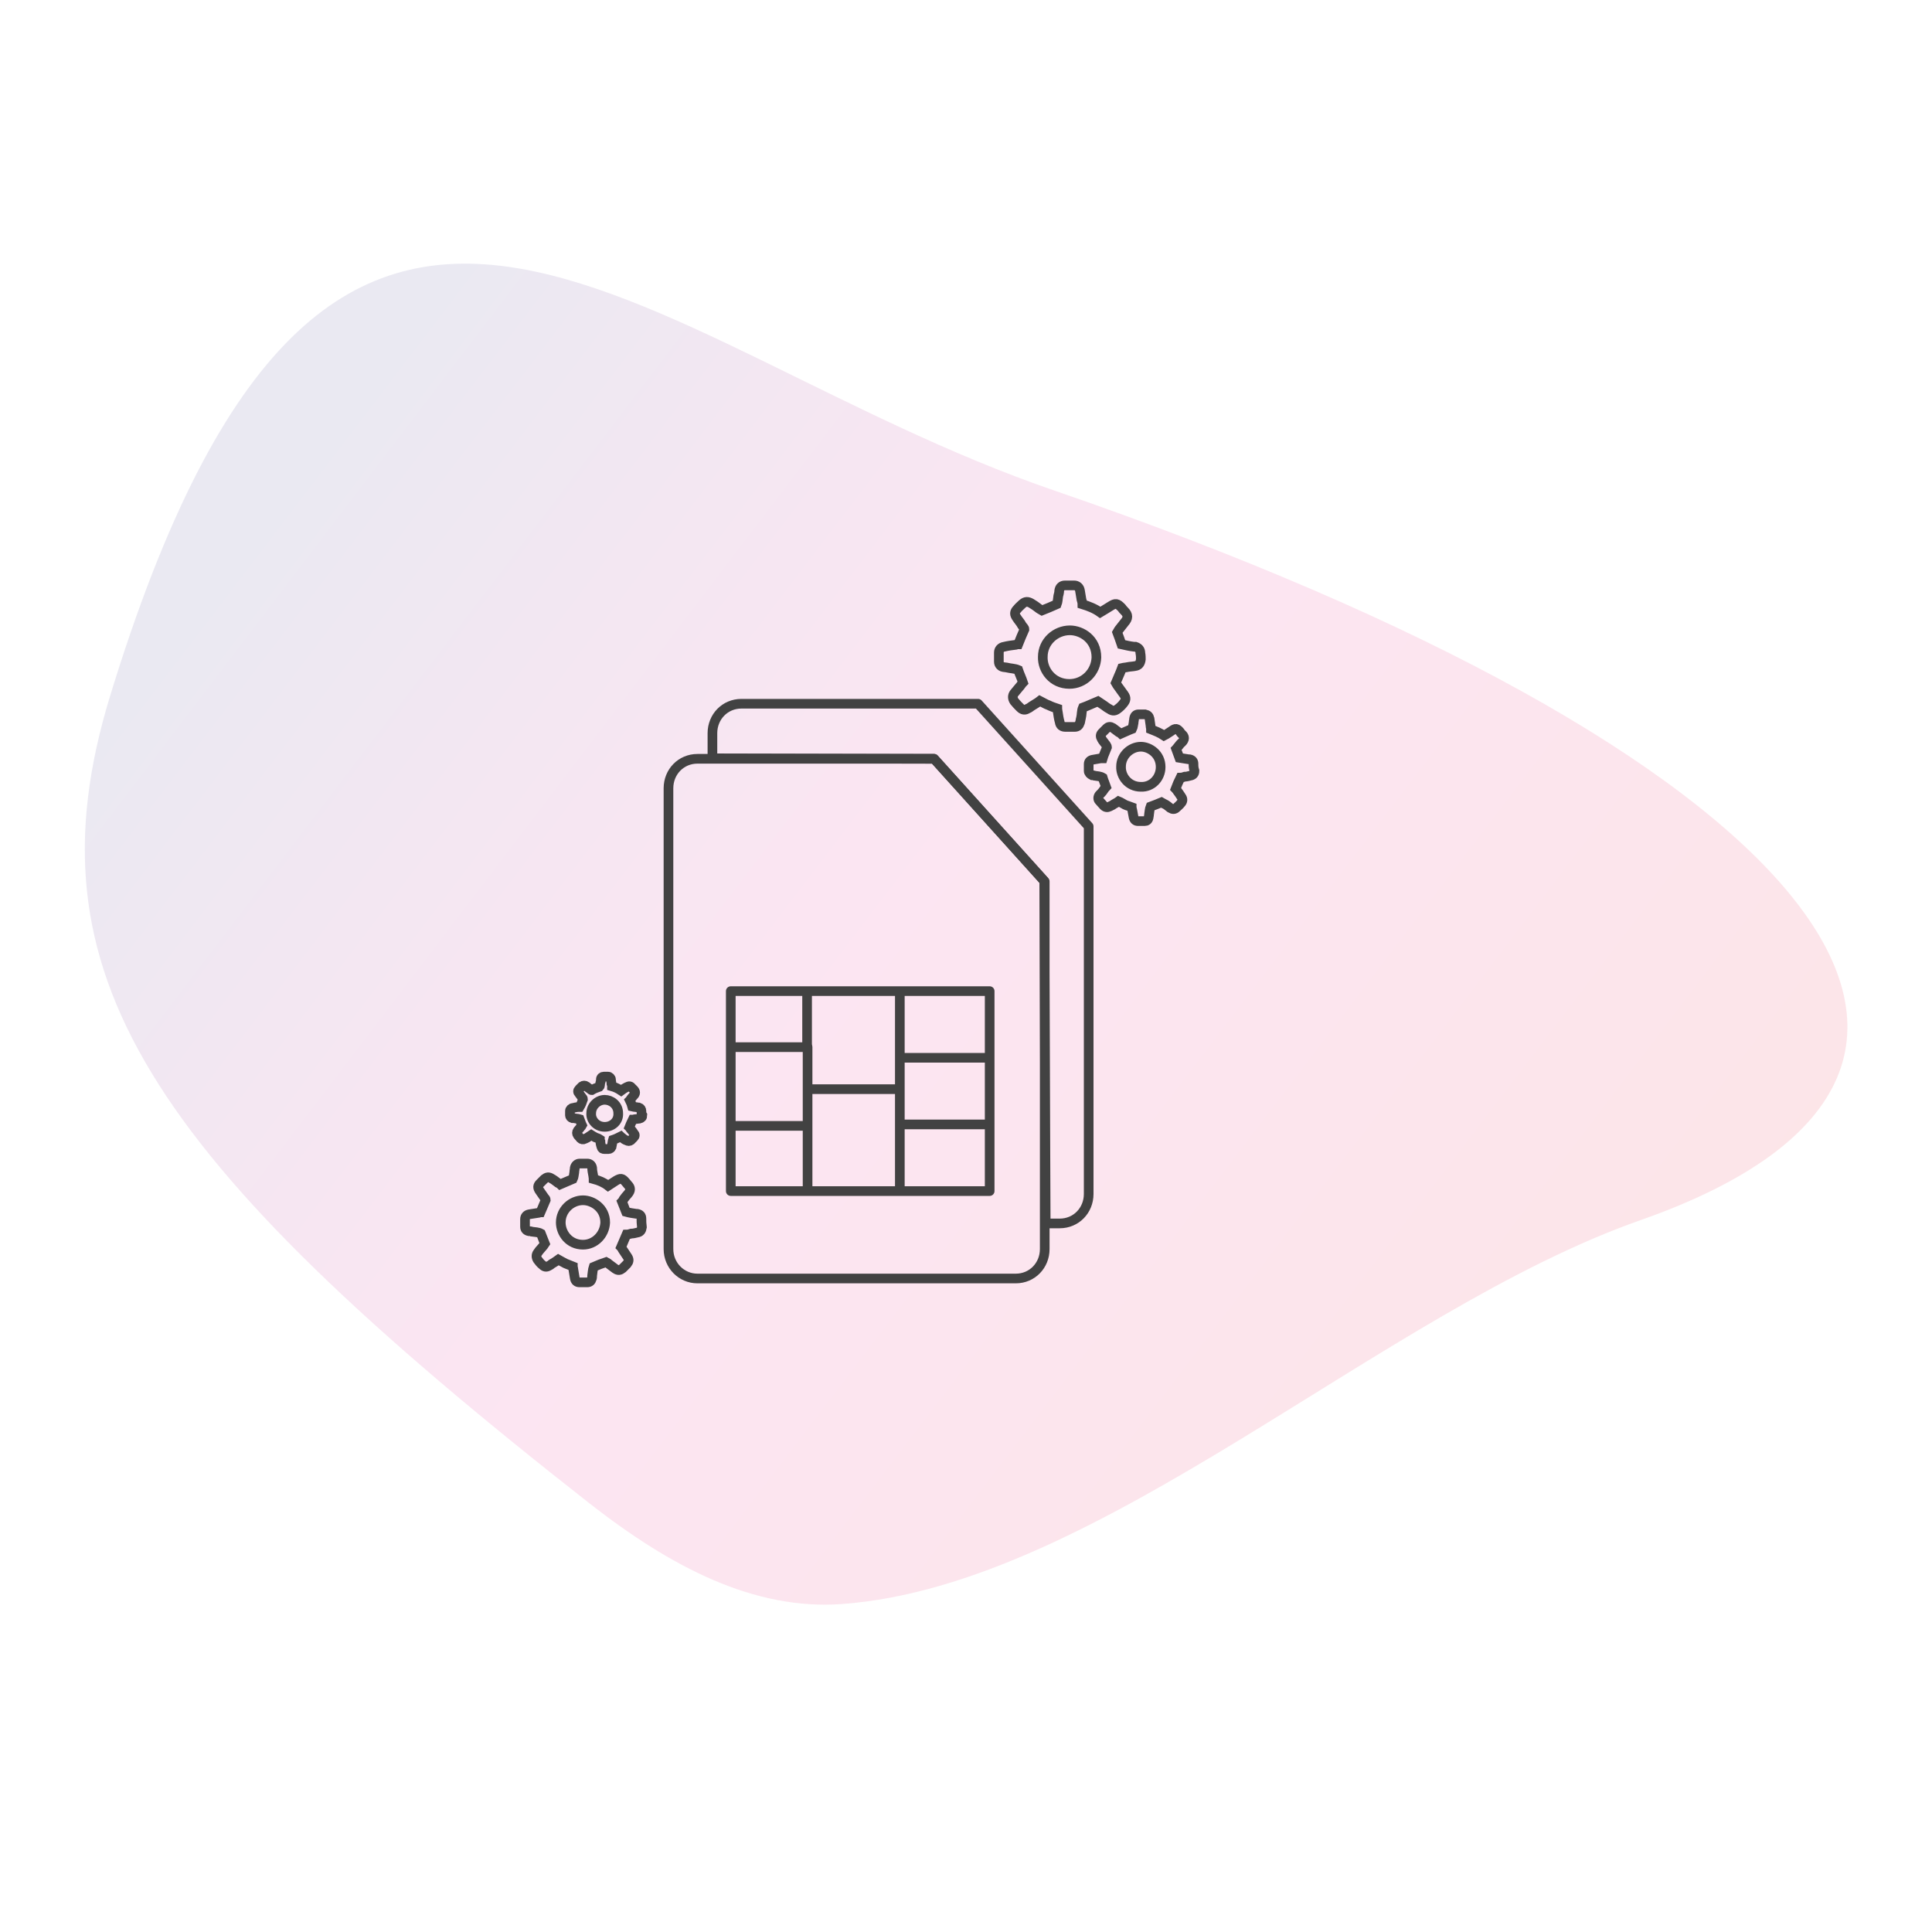 <?xml version="1.0" encoding="utf-8"?>
<!-- Generator: Adobe Illustrator 28.3.0, SVG Export Plug-In . SVG Version: 6.00 Build 0)  -->
<svg version="1.1" id="Ebene_1" xmlns="http://www.w3.org/2000/svg" xmlns:xlink="http://www.w3.org/1999/xlink" x="0px" y="0px"
	 viewBox="0 0 400 400" style="enable-background:new 0 0 400 400;" xml:space="preserve">
<style type="text/css">
	.st0{opacity:0.1;fill:url(#SVGID_1_);enable-background:new    ;}
	.st1{fill:none;stroke:#424242;stroke-width:2;stroke-linejoin:round;stroke-miterlimit:10;}
	.st2{fill:none;stroke:#424242;stroke-width:2;}
	.st3{fill:none;stroke:#424242;stroke-width:2;stroke-miterlimit:10;}
</style>
<linearGradient id="SVGID_1_" gradientUnits="userSpaceOnUse" x1="-3721.632" y1="725.778" x2="-3397.225" y2="725.778" gradientTransform="matrix(-0.987 -0.48 -0.551 0.723 -2937.986 -2025.9)">
	<stop  offset="0" style="stop-color:#E30521"/>
	<stop  offset="0.105" style="stop-color:#E30437"/>
	<stop  offset="0.37" style="stop-color:#E5016A"/>
	<stop  offset="0.5" style="stop-color:#E5007E"/>
	<stop  offset="0.55" style="stop-color:#DB027E"/>
	<stop  offset="0.636" style="stop-color:#BF087F"/>
	<stop  offset="0.747" style="stop-color:#931280"/>
	<stop  offset="0.878" style="stop-color:#551F81"/>
	<stop  offset="0.95" style="stop-color:#312782"/>
</linearGradient>
<path class="st0" d="M22.7,144.4c-17.3,57,7.4,94.8,99.4,166.9c16.9,13.2,34,22.1,52.2,20.8c53.4-3.9,111.8-60.7,165.4-79.5
	c89.7-31.5,33.2-97.9-121.3-151C130.8,71.6,68.7-6.4,22.7,144.4z"/>
<g>
	<g>
		<line class="st1" x1="204.9" y1="232.8" x2="186.3" y2="232.8"/>
		<line class="st1" x1="204.9" y1="219" x2="186.3" y2="219"/>
		<line class="st1" x1="186.3" y1="205.2" x2="186.3" y2="246.6"/>
		<polyline class="st1" points="167.2,246.6 167.2,216.8 151.3,216.8 		"/>
		<rect x="151.3" y="205.2" class="st1" width="53.6" height="41.4"/>
		<path class="st1" d="M138.4,173.6v-10.4c0-3.4,2.6-6.1,6-6.1h49l22.9,25.4v76.1c0,3.4-2.6,6.1-6,6.1h-65.9c-3.3,0-6-2.7-6-6.1
			C138.4,258.6,138.4,173.6,138.4,173.6z"/>
		<line class="st2" x1="167.1" y1="216.8" x2="167.1" y2="205"/>
		<line class="st2" x1="167.4" y1="225.5" x2="186.2" y2="225.5"/>
		<line class="st2" x1="151.7" y1="233.1" x2="167.4" y2="233.1"/>
		<path class="st1" d="M147.5,157v-5.2c0-3.4,2.6-6.1,6-6.1h49l22.9,25.4v76.1c0,3.4-2.6,6.1-6,6.1h-2.9l-0.3-70.9l-22.8-25.3
			L147.5,157z"/>
	</g>
	<g>
		<path class="st3" d="M247.1,158.1c0-0.5-0.3-0.8-0.8-0.9c-0.1,0-0.1,0-0.2,0c-0.6-0.1-1.3-0.2-1.9-0.3c-0.2-0.6-0.5-1.2-0.7-1.8
			c0.1-0.1,0.2-0.3,0.3-0.4c0.3-0.3,0.5-0.7,0.9-1c0.6-0.6,0.6-1.2,0-1.7c-0.1-0.1-0.3-0.3-0.4-0.5c-0.6-0.7-0.9-0.8-1.7-0.2
			c-0.5,0.3-1,0.7-1.6,1c-0.9-0.6-1.7-0.9-2.7-1.3c0-0.3-0.1-0.5-0.1-0.8c-0.1-0.5-0.1-0.9-0.2-1.4s-0.4-0.8-0.9-0.9
			c-0.5,0-0.9,0-1.4,0s-0.8,0.3-0.9,0.9c0,0.3-0.1,0.5-0.1,0.8c-0.1,0.4-0.1,0.9-0.3,1.3c-0.8,0.3-1.6,0.7-2.3,1
			c-0.1-0.1-0.3-0.2-0.5-0.3c-0.4-0.3-0.8-0.6-1.2-0.9c-0.5-0.3-0.9-0.3-1.3,0.1c-0.3,0.3-0.6,0.6-0.9,0.9c-0.4,0.4-0.4,0.8-0.1,1.3
			c0.2,0.4,0.6,0.8,0.8,1.1c0.1,0.2,0.3,0.4,0.3,0.6c-0.3,0.8-0.7,1.6-0.9,2.3c-0.1,0-0.2,0-0.4,0c-0.6,0.1-1.2,0.2-1.7,0.3
			s-0.8,0.4-0.8,0.9s0,0.9,0,1.4c0,0.4,0.3,0.7,0.7,0.9c0.1,0,0.3,0,0.5,0.1c0.6,0.1,1.2,0.1,1.7,0.4c0.2,0.7,0.5,1.3,0.7,1.9
			c-0.2,0.2-0.4,0.5-0.6,0.8c-0.2,0.3-0.5,0.6-0.8,0.9c-0.3,0.4-0.3,0.9,0,1.2s0.6,0.7,0.9,1c0.4,0.4,0.8,0.4,1.2,0.2
			c0.2-0.1,0.4-0.2,0.6-0.3c0.4-0.3,0.9-0.5,1.3-0.8c0.5,0.2,0.9,0.5,1.3,0.7c0.4,0.2,0.9,0.3,1.4,0.5c0,0.2,0.1,0.4,0.1,0.5
			c0.1,0.5,0.2,1.1,0.3,1.6s0.4,0.8,0.9,0.8s0.9,0,1.4,0c0.4,0,0.7-0.2,0.8-0.7c0-0.2,0.1-0.4,0.1-0.7c0.1-0.6,0.1-1.1,0.3-1.6
			c0.8-0.3,1.6-0.6,2.3-0.9c0.2,0.1,0.4,0.3,0.7,0.4c0.4,0.2,0.7,0.5,1.1,0.8c0.5,0.3,0.9,0.3,1.3-0.1c0.3-0.3,0.6-0.5,0.9-0.9
			c0.4-0.4,0.4-0.9,0.1-1.3c-0.3-0.5-0.6-0.9-0.9-1.3c-0.1-0.1-0.2-0.3-0.3-0.4c0.3-0.8,0.6-1.5,1-2.3c0.3,0,0.6-0.1,0.9-0.2
			c0.4,0,0.7-0.1,1.1-0.2c0.6-0.1,0.9-0.4,0.9-1C247.1,159,247.1,158.6,247.1,158.1z M236.2,162.9c-2.6,0-4.2-2.2-4.1-4.2
			c0-2.3,2-4.1,4.1-4.1c1.8,0,4.1,1.5,4.1,4.2C240.3,161.1,238.5,163,236.2,162.9z"/>
	</g>
	<g>
		<path class="st3" d="M236.1,135.2c0-0.7-0.4-1.1-1-1.3c-0.1,0-0.2,0-0.3,0c-0.9-0.1-1.7-0.3-2.6-0.5c-0.3-0.9-0.6-1.7-0.9-2.5
			c0.1-0.2,0.3-0.4,0.4-0.6c0.4-0.5,0.7-0.9,1.1-1.4c0.8-0.9,0.8-1.6,0-2.4c-0.2-0.2-0.4-0.4-0.6-0.7c-0.9-0.9-1.2-1-2.3-0.3
			c-0.7,0.4-1.4,0.9-2.1,1.3c-1.1-0.8-2.4-1.3-3.7-1.7c0-0.3-0.1-0.7-0.2-1c-0.1-0.6-0.2-1.2-0.3-1.8c-0.1-0.7-0.6-1.1-1.2-1.1
			c-0.6,0-1.3,0-1.9,0c-0.7,0-1.1,0.4-1.2,1.1c0,0.4-0.1,0.7-0.2,1.1c-0.1,0.6-0.1,1.2-0.3,1.7c-1.1,0.5-2.1,0.9-3.1,1.3
			c-0.2-0.1-0.4-0.3-0.6-0.4c-0.5-0.4-1.1-0.8-1.6-1.1c-0.7-0.4-1.2-0.4-1.8,0.1c-0.4,0.4-0.8,0.7-1.1,1.1c-0.6,0.6-0.6,1.1-0.1,1.8
			c0.3,0.5,0.8,1,1.1,1.6c0.2,0.3,0.5,0.5,0.5,0.8c-0.5,1.1-0.9,2.1-1.3,3.1c-0.1,0-0.3,0-0.5,0.1c-0.8,0.1-1.6,0.2-2.4,0.4
			c-0.7,0.1-1.1,0.6-1.1,1.2c0,0.6,0,1.3,0,1.9c0,0.6,0.4,1,0.9,1.1c0.2,0,0.5,0.1,0.7,0.1c0.8,0.2,1.7,0.2,2.4,0.5
			c0.3,0.9,0.7,1.7,1,2.6c-0.3,0.3-0.5,0.7-0.8,1c-0.3,0.4-0.7,0.8-1,1.2c-0.4,0.5-0.4,1.1,0,1.7c0.4,0.5,0.8,0.9,1.2,1.3
			c0.5,0.5,1,0.6,1.6,0.2c0.3-0.1,0.5-0.3,0.8-0.5c0.6-0.4,1.2-0.7,1.7-1.1c0.6,0.3,1.2,0.7,1.8,0.9c0.6,0.3,1.2,0.5,1.8,0.7
			c0,0.3,0.1,0.5,0.1,0.7c0.1,0.7,0.2,1.4,0.4,2.1c0.1,0.7,0.5,1,1.2,1c0.6,0,1.3,0,1.9,0c0.6,0,0.9-0.3,1.1-0.9
			c0.1-0.3,0.1-0.6,0.2-0.9c0.2-0.8,0.1-1.5,0.4-2.2c1.1-0.4,2.1-0.9,3.1-1.3c0.3,0.2,0.6,0.4,0.9,0.6c0.5,0.3,0.9,0.7,1.5,1
			c0.7,0.5,1.2,0.4,1.8-0.1c0.4-0.3,0.8-0.7,1.1-1.1c0.5-0.6,0.6-1.1,0.1-1.8c-0.4-0.6-0.9-1.2-1.3-1.8c-0.1-0.2-0.3-0.4-0.4-0.6
			c0.4-1,0.9-2,1.3-3.1c0.4-0.1,0.8-0.1,1.2-0.2c0.5-0.1,1-0.1,1.5-0.2c0.8-0.1,1.1-0.6,1.2-1.4
			C236.2,136.2,236.2,135.7,236.1,135.2z M221.4,141.6c-3.5,0-5.6-2.9-5.5-5.6c0-3.2,2.7-5.5,5.6-5.5c2.5,0,5.5,1.9,5.5,5.6
			C226.9,139.1,224.5,141.6,221.4,141.6z"/>
	</g>
	<g>
		<path class="st3" d="M132.8,252.3c0-0.6-0.3-0.9-0.9-1c-0.1,0-0.1,0-0.2,0c-0.7-0.1-1.4-0.2-2.1-0.4c-0.3-0.7-0.5-1.4-0.8-2.1
			c0.1-0.1,0.2-0.3,0.3-0.5c0.3-0.4,0.6-0.8,0.9-1.1c0.6-0.7,0.6-1.3,0-1.9c-0.2-0.2-0.3-0.4-0.5-0.6c-0.7-0.8-1-0.8-1.9-0.3
			c-0.6,0.4-1.1,0.7-1.7,1.1c-0.9-0.7-1.9-1.1-3-1.4c0-0.3-0.1-0.6-0.1-0.8c-0.1-0.5-0.2-1-0.2-1.5c-0.1-0.6-0.5-0.9-1-0.9
			s-1,0-1.6,0c-0.5,0-0.9,0.4-1,0.9c0,0.3-0.1,0.6-0.1,0.9c-0.1,0.5-0.1,1-0.3,1.4c-0.9,0.4-1.7,0.7-2.6,1.1
			c-0.1-0.1-0.3-0.2-0.5-0.3c-0.4-0.3-0.9-0.7-1.3-0.9c-0.6-0.4-1-0.3-1.5,0.1c-0.3,0.3-0.6,0.6-0.9,0.9c-0.5,0.5-0.5,0.9-0.1,1.5
			c0.3,0.4,0.6,0.9,0.9,1.3c0.1,0.2,0.4,0.4,0.4,0.6c-0.4,0.9-0.7,1.7-1.1,2.6c-0.1,0-0.3,0-0.4,0.1c-0.7,0.1-1.3,0.2-1.9,0.3
			s-0.9,0.5-0.9,1s0,1,0,1.6c0,0.5,0.3,0.8,0.8,0.9c0.2,0,0.4,0,0.6,0.1c0.7,0.1,1.4,0.1,1.9,0.4c0.3,0.7,0.5,1.4,0.8,2.1
			c-0.2,0.3-0.4,0.6-0.7,0.9s-0.6,0.7-0.8,1c-0.3,0.4-0.3,0.9,0,1.4c0.3,0.4,0.6,0.8,1,1.1c0.4,0.4,0.8,0.5,1.3,0.2
			c0.2-0.1,0.4-0.2,0.6-0.4c0.5-0.3,1-0.6,1.4-0.9c0.5,0.3,1,0.5,1.5,0.8c0.5,0.2,1,0.4,1.5,0.6c0,0.2,0.1,0.4,0.1,0.6
			c0.1,0.6,0.2,1.2,0.3,1.8c0.1,0.6,0.4,0.9,1,0.9c0.5,0,1,0,1.6,0c0.5,0,0.8-0.3,0.9-0.7c0.1-0.2,0.1-0.5,0.1-0.7
			c0.1-0.6,0.1-1.2,0.3-1.8c0.9-0.4,1.7-0.7,2.6-1c0.2,0.1,0.5,0.3,0.7,0.5c0.4,0.3,0.8,0.6,1.2,0.9c0.6,0.4,1,0.3,1.5-0.1
			c0.3-0.3,0.6-0.6,0.9-0.9c0.4-0.5,0.5-0.9,0.1-1.5c-0.3-0.5-0.7-1-1-1.5c-0.1-0.2-0.2-0.4-0.3-0.5c0.4-0.9,0.7-1.7,1.1-2.6
			c0.3,0,0.7-0.1,1-0.2c0.4,0,0.8-0.1,1.2-0.2c0.7-0.1,0.9-0.5,1-1.1C132.8,253.3,132.8,252.8,132.8,252.3z M120.7,257.7
			c-2.9,0-4.6-2.4-4.6-4.6c0-2.6,2.2-4.6,4.6-4.6c2,0,4.6,1.6,4.6,4.6C125.2,255.6,123.2,257.7,120.7,257.7z"/>
	</g>
	<g>
		<path class="st3" d="M132.8,230c0-0.3-0.2-0.6-0.5-0.7h-0.1c-0.4-0.1-0.9-0.1-1.3-0.2c-0.1-0.4-0.3-0.9-0.5-1.3
			c0.1-0.1,0.1-0.2,0.2-0.3c0.2-0.2,0.4-0.5,0.6-0.7c0.4-0.4,0.4-0.8,0-1.2c-0.1-0.1-0.2-0.2-0.3-0.3c-0.4-0.5-0.6-0.5-1.2-0.2
			c-0.4,0.2-0.7,0.4-1.1,0.7c-0.6-0.4-1.2-0.7-1.9-0.9c0-0.2,0-0.3-0.1-0.5c0-0.3-0.1-0.6-0.1-0.9c0-0.3-0.3-0.6-0.6-0.6
			s-0.7,0-0.9,0c-0.3,0-0.6,0.2-0.6,0.6c0,0.2,0,0.4-0.1,0.6c-0.1,0.3,0,0.7-0.2,0.9c-0.6,0.2-1.1,0.4-1.6,0.7
			c-0.1,0-0.2-0.1-0.3-0.2c-0.3-0.2-0.6-0.4-0.8-0.6c-0.3-0.2-0.6-0.2-0.9,0c-0.2,0.2-0.4,0.4-0.6,0.6c-0.3,0.3-0.3,0.6,0,0.9
			c0.2,0.3,0.4,0.5,0.6,0.8c0.1,0.1,0.2,0.2,0.2,0.4c-0.2,0.6-0.4,1.1-0.7,1.6c-0.1,0-0.1,0-0.2,0c-0.4,0-0.8,0.1-1.2,0.2
			c-0.3,0-0.6,0.3-0.6,0.6s0,0.7,0,0.9c0,0.3,0.2,0.5,0.5,0.6c0.1,0,0.2,0,0.3,0c0.4,0.1,0.9,0.1,1.2,0.2c0.2,0.5,0.3,0.9,0.5,1.3
			c-0.1,0.2-0.3,0.3-0.4,0.5c-0.2,0.2-0.3,0.4-0.5,0.6c-0.2,0.3-0.2,0.6,0,0.9c0.2,0.2,0.4,0.5,0.6,0.7c0.2,0.2,0.5,0.3,0.9,0.1
			c0.1-0.1,0.2-0.1,0.4-0.2c0.3-0.2,0.6-0.4,0.9-0.6c0.3,0.2,0.6,0.3,0.9,0.5c0.3,0.1,0.6,0.2,0.9,0.4c0,0.1,0,0.2,0.1,0.4
			c0,0.4,0.1,0.8,0.2,1.1c0.1,0.4,0.3,0.5,0.6,0.5s0.7,0,0.9,0c0.3,0,0.5-0.2,0.6-0.4c0-0.1,0-0.3,0.1-0.4c0.1-0.4,0.1-0.8,0.2-1.1
			c0.6-0.2,1-0.4,1.6-0.7c0.1,0.1,0.3,0.2,0.4,0.3c0.2,0.2,0.5,0.4,0.8,0.5c0.4,0.2,0.6,0.2,0.9,0c0.2-0.2,0.4-0.4,0.6-0.6
			c0.3-0.3,0.3-0.6,0-0.9c-0.2-0.3-0.4-0.6-0.7-0.9c-0.1-0.1-0.1-0.2-0.2-0.3c0.2-0.5,0.4-1,0.7-1.6c0.2,0,0.4-0.1,0.6-0.1
			c0.2,0,0.5-0.1,0.8-0.1c0.4-0.1,0.6-0.3,0.6-0.7C132.8,230.6,132.8,230.3,132.8,230z M125.2,233.3c-1.8,0-2.9-1.5-2.8-2.8
			c0-1.6,1.4-2.8,2.8-2.8c1.3,0,2.8,1,2.8,2.8C128.1,232.1,126.8,233.3,125.2,233.3z"/>
	</g>
</g>
</svg>
